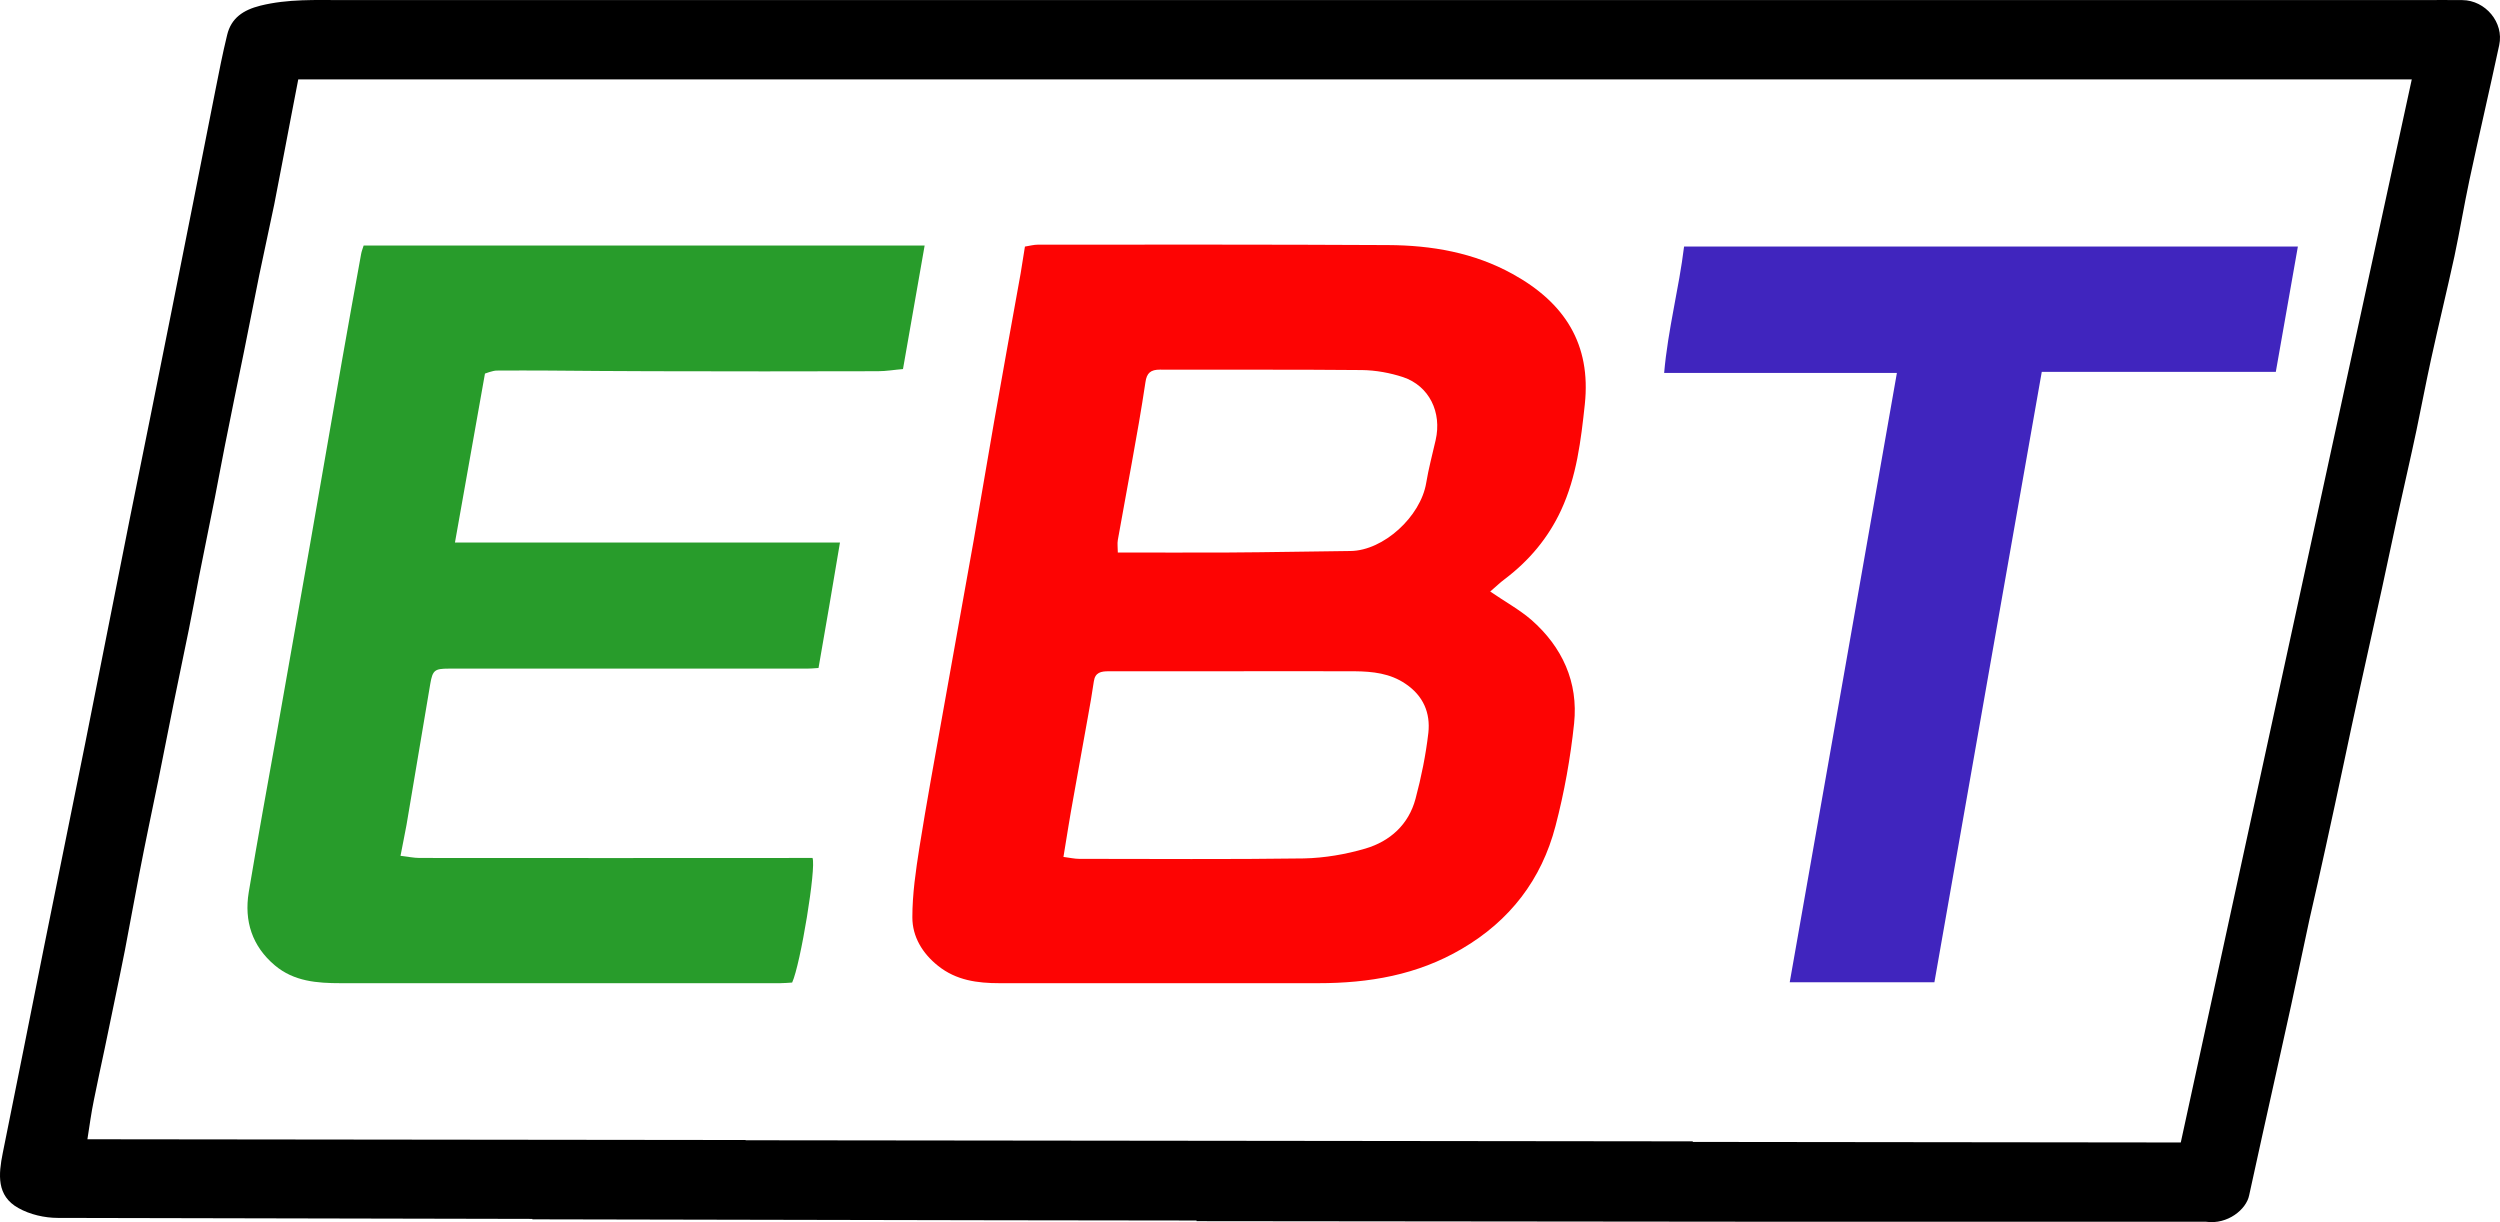 <svg width="2647" height="1294" xmlns="http://www.w3.org/2000/svg" xmlns:xlink="http://www.w3.org/1999/xlink" overflow="hidden"><defs><clipPath id="clip0"><rect x="905" y="590" width="2647" height="1294"/></clipPath></defs><g clip-path="url(#clip0)" transform="translate(-905 -590)"><path d="M1990.2 851.079C1994.73 850.398 1999.49 849.036 2004.24 849.036 2127.75 849.036 2251.25 848.809 2374.75 849.49 2420.75 849.717 2465.62 857.435 2506.63 880.133 2561.7 910.55 2589.8 954.357 2583 1018.14 2578.92 1056.05 2574.39 1094.63 2557.85 1130.27 2544.25 1159.55 2524.08 1183.61 2498.25 1203.13 2493.04 1206.99 2488.5 1211.53 2482.84 1216.3 2498.7 1227.19 2513.66 1235.37 2526.35 1246.26 2559.21 1275.09 2576.2 1312.31 2571.67 1355.89 2567.82 1392.44 2561.25 1429.21 2551.95 1464.62 2537.22 1521.14 2503.91 1564.72 2452.7 1594.68 2405.57 1622.37 2354.35 1631 2300.87 1631 2188.25 1631 2075.85 1631 1963.23 1631 1939.89 1631 1917.45 1628.05 1898.19 1612.61 1881.65 1599.45 1871 1581.74 1871 1561.32 1871 1536.57 1874.63 1511.83 1878.48 1487.32 1885.96 1440.33 1894.57 1393.57 1902.95 1346.59 1913.83 1284.85 1925.16 1223.33 1936.04 1161.59 1943.29 1120.28 1950.09 1078.97 1957.34 1037.66 1966.63 984.774 1976.15 932.113 1985.66 879.452 1987.02 870.827 1988.38 862.201 1990.2 851.079ZM2030.98 1497.31C2038.01 1498.21 2042.77 1499.35 2047.53 1499.35 2126.84 1499.35 2206.15 1500.03 2285.46 1498.9 2307.45 1498.44 2329.88 1494.58 2350.73 1488.45 2376.79 1480.74 2396.5 1463.03 2403.75 1435.79 2409.87 1412.87 2414.63 1389.49 2417.35 1365.88 2419.62 1345 2412.14 1326.84 2393.33 1314.13 2376.79 1302.78 2358.21 1300.96 2339.4 1300.74 2289.09 1300.51 2239.01 1300.74 2188.7 1300.74 2151.99 1300.74 2115.51 1300.74 2078.8 1300.74 2070.87 1300.74 2064.52 1301.87 2063.16 1311.41 2061.35 1324.12 2059.08 1336.83 2056.82 1349.31 2051.83 1377.91 2046.39 1406.51 2041.41 1435.11 2037.78 1454.86 2034.61 1475.06 2030.98 1497.31ZM2088.54 1174.99C2129.11 1174.99 2167.63 1175.21 2206.15 1174.99 2249.21 1174.76 2292.26 1173.85 2335.09 1173.4 2369.76 1172.94 2409.19 1137.08 2415.08 1101.22 2417.58 1086.01 2421.66 1071.03 2425.05 1056.05 2431.85 1026.54 2418.26 998.619 2390.61 989.313 2376.79 984.774 2361.83 982.05 2347.33 981.823 2275.95 981.142 2204.57 981.596 2133.18 981.369 2123.44 981.369 2119.13 984.774 2117.78 994.761 2113.47 1023.59 2108.48 1051.96 2103.27 1080.56 2098.51 1107.57 2093.3 1134.58 2088.54 1161.82 2087.86 1165.68 2088.54 1169.77 2088.54 1174.99Z" fill="#FD0403" fill-rule="evenodd"/><path d="M1220.8 674.05C1215.81 700.142 1210.82 725.554 1206.06 750.966 1202.43 769.344 1199.02 787.949 1195.39 806.327 1190.17 831.285 1184.73 856.243 1179.51 881.201 1174.07 908.2 1168.85 935.2 1163.4 961.974 1156.59 995.553 1149.56 1028.91 1142.98 1062.49 1139.35 1080.41 1136.18 1098.56 1132.55 1116.71 1127.1 1144.62 1121.2 1172.53 1115.76 1200.43 1112.13 1219.27 1108.72 1238.1 1104.87 1256.93 1099.65 1283.02 1093.97 1309.11 1088.76 1335.21 1083.31 1362.21 1078.09 1388.98 1072.65 1415.98 1065.84 1449.11 1058.81 1482.23 1052.45 1515.36 1047.24 1542.13 1042.47 1569.13 1037.25 1596.13 1030.45 1630.62 1022.96 1665.33 1015.93 1699.82 1012.07 1718.2 1007.99 1736.58 1004.36 1754.95 1001.63 1768.11 999.818 1781.73 997.549 1796.25L1694.45 1797.05 1694.45 1797.31 2256.18 1797.95 2697.3 1798.46 2697.3 1799.06 3214.01 1799.65C3295.68 1423.69 3377.14 1049.55 3458.59 674.05L2697.3 674.05 2171.9 674.05 1468.66 674.05 1468.66 674.05ZM1268.68 590.101 1694.45 590.101 1694.45 590.101 2171.9 590.101 2697.3 590.101 3469.25 590.101C3483.55 590.101 3497.84 589.874 3512.13 590.101 3536.64 590.328 3556.38 613.924 3551.16 637.748 3540.95 685.395 3529.83 733.041 3519.62 780.688 3513.95 807.461 3509.41 834.688 3503.74 861.461 3495.8 897.764 3486.95 934.066 3479.01 970.368 3473.56 995.326 3468.8 1020.51 3463.58 1045.47 3457.23 1075.65 3450.19 1105.59 3443.61 1135.77 3437.94 1161.41 3432.72 1187.28 3427.05 1212.91 3419.11 1249.22 3410.94 1285.52 3403 1321.82 3397.33 1347.46 3391.88 1373.32 3386.44 1398.96 3380.09 1428.46 3373.96 1457.73 3367.38 1487.22 3361.94 1512.64 3356.04 1537.82 3350.36 1563 3343.78 1593.41 3337.43 1624.04 3330.85 1654.44 3325.41 1679.4 3319.73 1704.36 3314.29 1729.32 3304.99 1771.52 3295.46 1813.49 3286.38 1855.69 3283.43 1870.44 3263.69 1886.78 3240.78 1883.6 3100.11 1883.6 2953.54 1883.6 2806.97 1883.6L2171.9 1882.96 2171.9 1882.29 1959.72 1882.01 1468.66 1881.03 1468.66 1880.58 966.238 1879.52C952.172 1879.52 936.517 1875.89 924.492 1869.08 901.123 1856.15 903.392 1833.46 907.929 1810.77 922.677 1737.94 937.197 1664.88 951.718 1592.05 966.238 1520.35 980.759 1448.43 995.28 1376.73 1011.16 1297.54 1026.59 1218.13 1042.47 1138.95 1056.99 1066.8 1071.74 994.646 1086.03 922.495 1101.92 843.537 1117.34 764.806 1133 685.848 1136.86 666.336 1140.71 646.596 1145.48 627.084 1149.79 608.933 1162.72 600.538 1180.64 596 1209.91 588.74 1239.41 590.101 1268.68 590.101Z" fill-rule="evenodd"/><path d="M1771.65 1297.26C1765.75 1297.71 1762.57 1297.94 1759.17 1297.94 1632.74 1297.94 1506.55 1297.94 1380.13 1297.94 1365.37 1297.94 1363.1 1299.53 1360.61 1313.83 1352.21 1363.78 1343.81 1413.5 1335.41 1463.45 1333.6 1473.67 1331.33 1483.88 1329.06 1496.14 1337 1497.05 1343.13 1498.41 1349.26 1498.41 1484.31 1498.64 1619.35 1498.41 1754.4 1498.41 1758.26 1498.41 1761.89 1498.41 1765.29 1498.41 1769.38 1508.63 1752.58 1611.02 1743.73 1630.32 1739.87 1630.55 1735.33 1631 1731.02 1631 1576 1631 1420.75 1631 1265.73 1631 1240.77 1631 1216.25 1629.18 1196.05 1612.16 1171.99 1591.95 1163.37 1565.16 1168.36 1534.74 1177.67 1478.89 1187.88 1423.04 1197.87 1367.19 1209.67 1299.76 1221.7 1232.55 1233.5 1165.12 1244.85 1100.65 1255.75 1036.4 1267.09 971.918 1273.68 934.23 1280.49 896.769 1287.29 859.308 1287.75 856.357 1288.88 853.633 1290.02 850 1487.48 850 1684.72 850 1884 850 1876.28 893.818 1869.02 936.046 1861.08 980.772 1852.45 981.453 1843.37 983.042 1834.52 983.042 1754.4 983.27 1674.28 983.27 1593.93 983.042 1558.07 983.042 1522.21 982.589 1486.35 982.361 1467.74 982.361 1449.35 982.135 1430.74 982.361 1426.88 982.361 1418.48 985.54 1418.48 985.54 1408.04 1044.8 1397.6 1103.14 1386.71 1164.44 1524.03 1164.44 1658.16 1164.44 1794.35 1164.44 1786.63 1210.53 1779.37 1253.44 1771.65 1297.26Z" fill="#289C2B" fill-rule="evenodd"/><path d="M2913.43 984.841C2830.84 984.841 2750.51 984.841 2667 984.841 2671.08 938.337 2682.66 895.69 2688.1 851 2904.58 851 3119.93 851 3338 851 3330.28 895.009 3322.57 938.564 3314.63 983.707 3231.35 983.707 3150.11 983.707 3066.83 983.707 3028.71 1200.12 2990.81 1415.17 2953.15 1630 2901.18 1630 2851.26 1630 2799.97 1630 2837.87 1415.4 2875.31 1201.94 2913.43 984.841Z" fill="#4025BE" fill-rule="evenodd"/></g></svg>